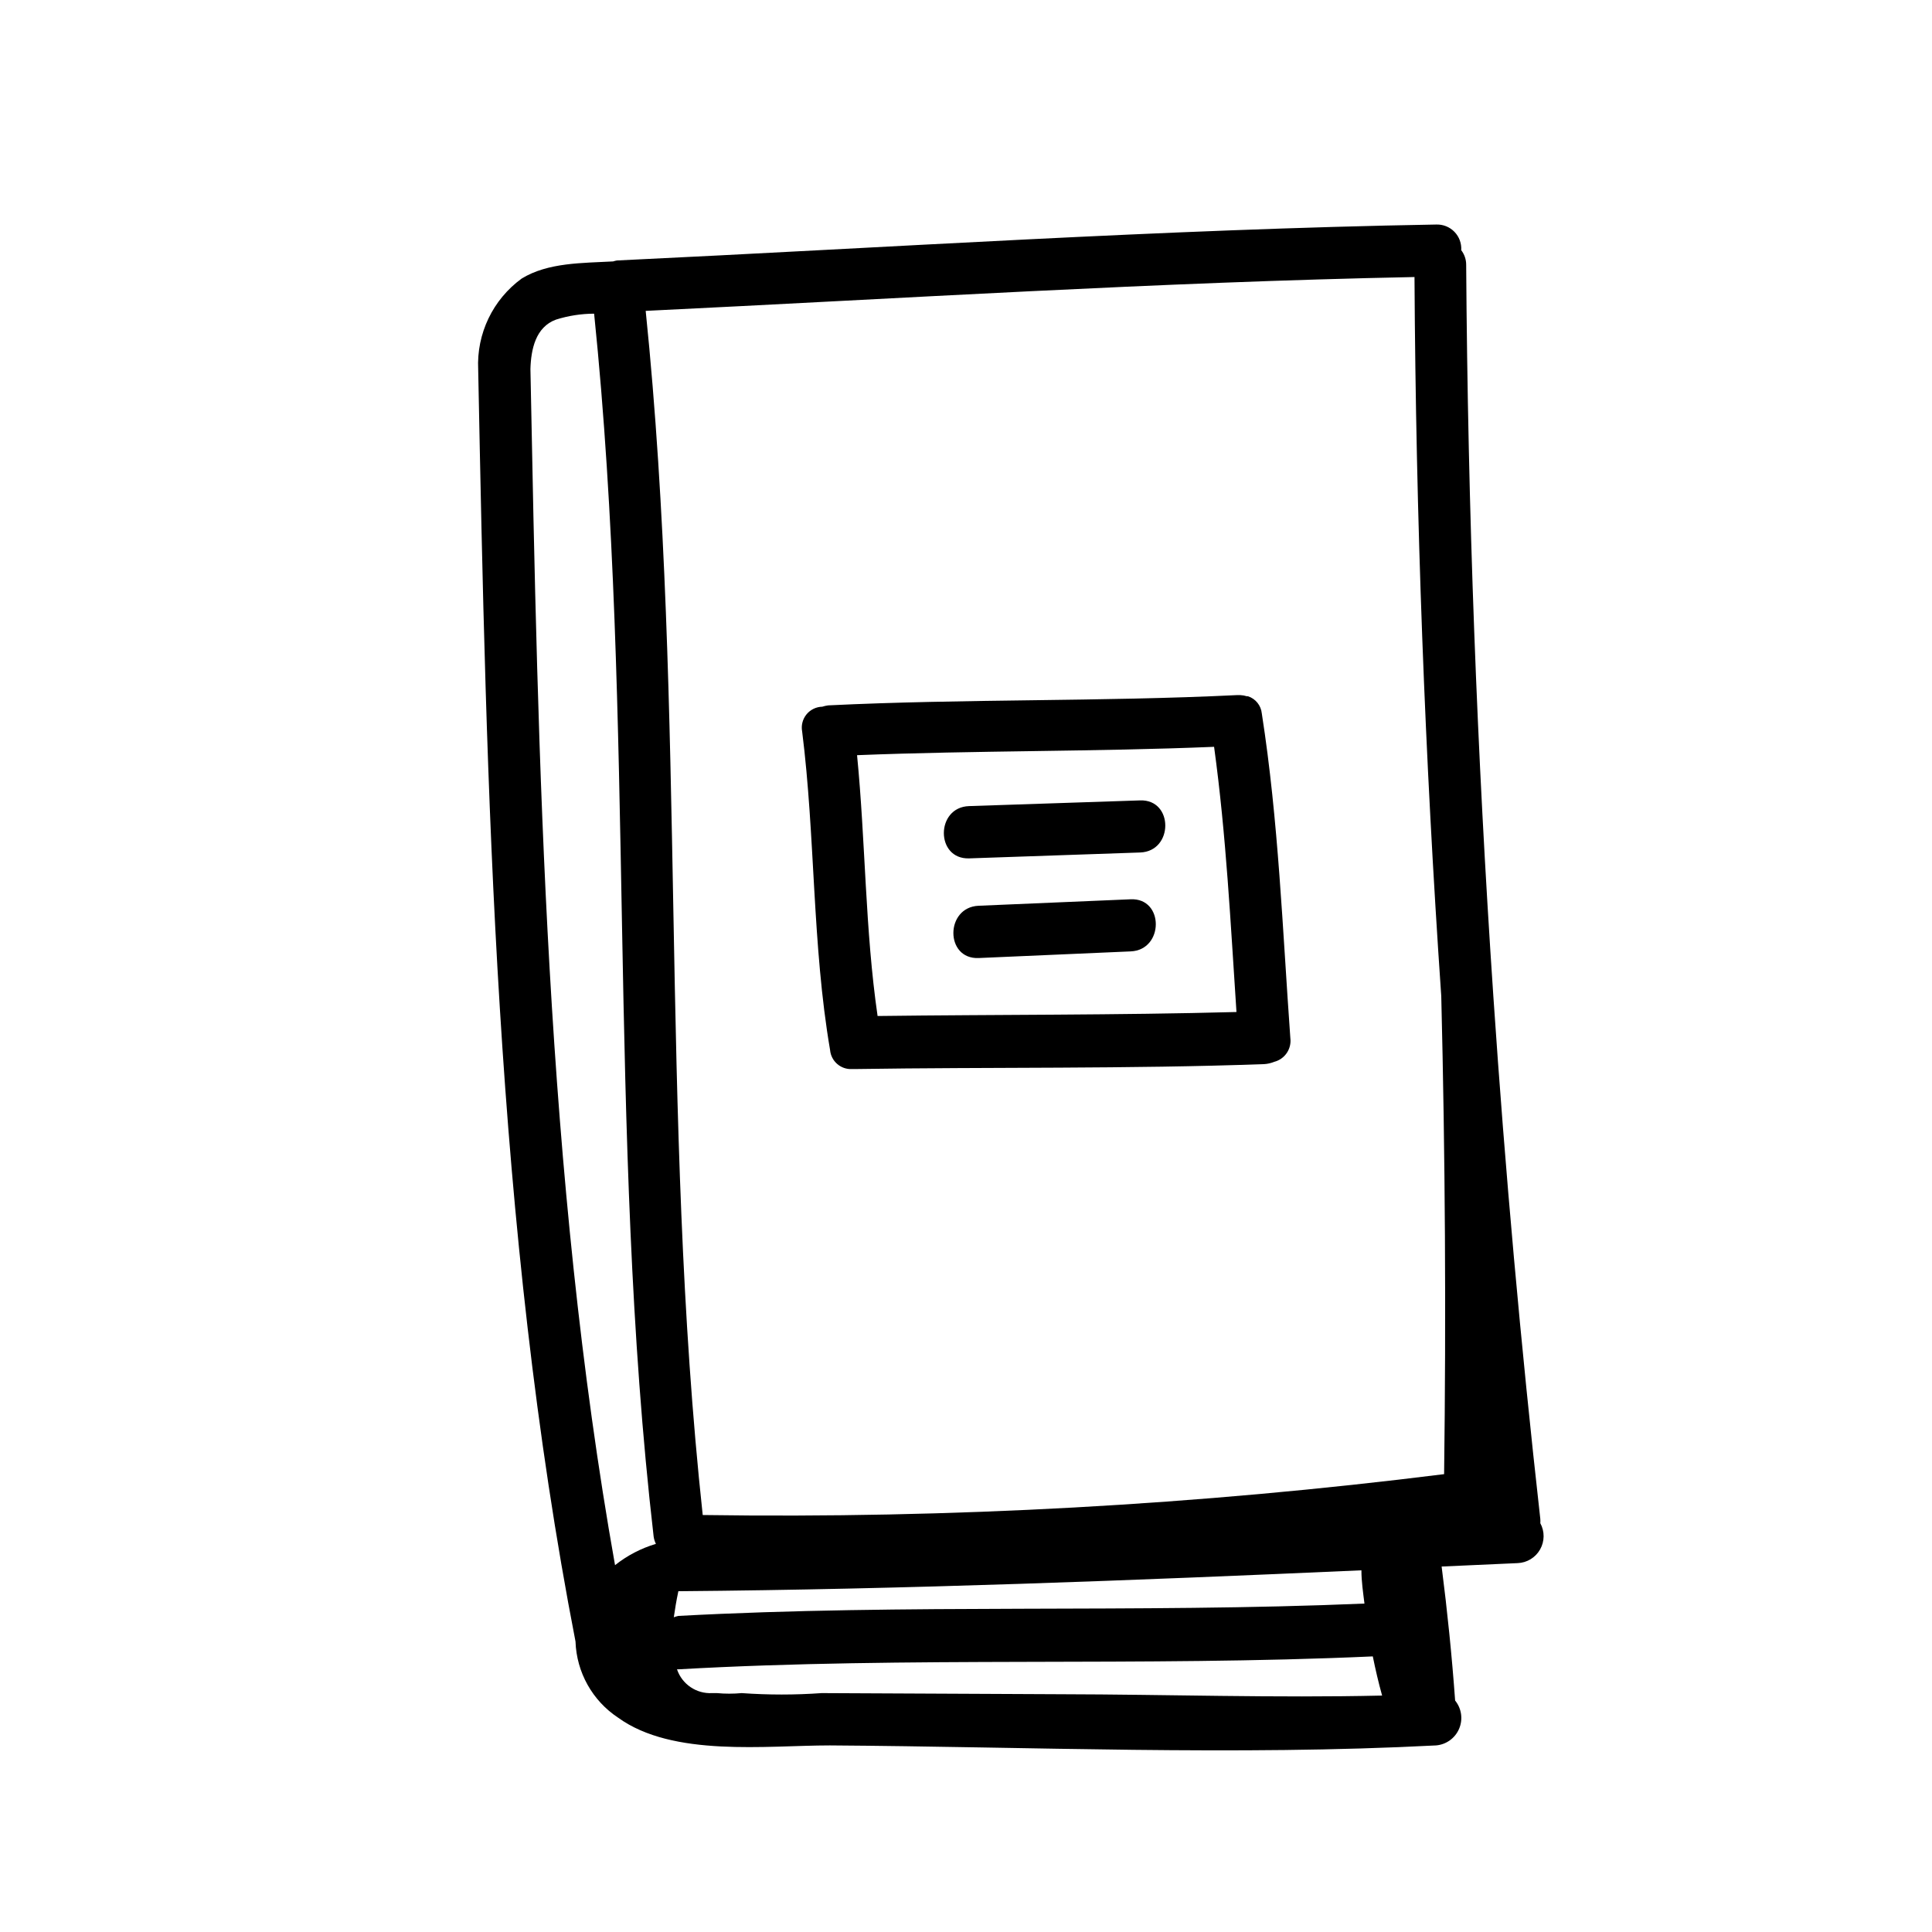 <?xml version="1.0" encoding="UTF-8"?>
<!-- Uploaded to: SVG Repo, www.svgrepo.com, Generator: SVG Repo Mixer Tools -->
<svg fill="#000000" width="800px" height="800px" version="1.1" viewBox="144 144 512 512" xmlns="http://www.w3.org/2000/svg">
 <g>
  <path d="m552.2 547.66c0.027-0.367 0.027-0.738 0-1.105-5.172-46.117-9.32-92.281-12.445-138.5-4.367-64.555-6.769-129.18-7.203-193.87v0.004c0.008-1.406-0.453-2.769-1.309-3.883 0.113-1.809-0.543-3.582-1.812-4.879-1.266-1.297-3.027-1.996-4.84-1.922-72.449 1.258-144.75 6.098-217.09 9.523-0.344 0.055-0.68 0.137-1.008 0.25-8.113 0.453-17.23 0.25-24.234 4.535-7.656 5.574-11.992 14.625-11.535 24.082 2.215 111.44 4.484 227.47 25.797 337.15h-0.004c0.281 8.148 4.484 15.66 11.285 20.152 14.562 10.531 39.195 7.356 56.125 7.356 53.352 0.352 107.36 2.769 160.66 0 2.695-0.23 5.043-1.934 6.098-4.426 1.059-2.492 0.648-5.363-1.059-7.461-0.855-11.84-2.066-23.73-3.578-35.52l20.152-0.906c2.477-0.098 4.723-1.469 5.941-3.621 1.223-2.156 1.242-4.789 0.055-6.961zm-26.25-139.61c1.043 42.219 1.293 84.422 0.754 126.61l0.004 0.004c-65.164 8.168-130.82 11.789-196.48 10.832-11.438-105.8-4.231-213.06-15.113-319.11 67.914-3.273 135.73-7.609 203.74-8.969 0.363 63.648 2.734 127.2 7.098 190.64zm-202.18 157.64c60.457-0.504 120.91-2.871 181.02-5.543 0 2.973 0.453 5.894 0.805 8.816-60.457 2.57-121.32 0-181.82 3.273-0.414 0.09-0.816 0.207-1.211 0.355 0.305-2.066 0.656-4.336 1.211-6.902zm-32.395-337c3.258-1.023 6.656-1.551 10.074-1.562 11.082 107.77 3.375 216.64 15.77 324.05 0.094 0.684 0.297 1.348 0.605 1.965-3.938 1.172-7.617 3.09-10.832 5.644-18.391-103.38-20.355-212.36-22.422-317 0.152-5.188 1.363-11.133 6.805-13.098zm133.81 364.3-63.43-0.301c-7.059 0.504-14.148 0.504-21.207 0-2.18 0.203-4.371 0.203-6.551 0h-1.262c-4.168 0.238-7.984-2.34-9.32-6.301h0.352c61.262-3.477 122.78-0.656 184.04-3.426 0.707 3.477 1.512 6.953 2.469 10.379-28.363 0.656-56.98-0.301-85.094-0.352z"/>
  <path d="m363.98 422.27c0.266 2.984 2.856 5.215 5.844 5.039h0.805c36.125-0.555 72.297 0 108.42-1.309h0.004c0.898-0.059 1.785-0.262 2.621-0.605 2.812-0.715 4.648-3.418 4.281-6.297-2.066-28.668-3.125-57.586-7.559-86-0.199-2.129-1.645-3.93-3.676-4.586h-0.305c-0.555-0.176-1.129-0.277-1.711-0.301h-0.957c-36.074 1.762-72.195 0.957-108.27 2.719-0.531 0.07-1.055 0.188-1.562 0.352-1.625 0.035-3.156 0.777-4.188 2.039-1.027 1.262-1.449 2.91-1.152 4.512 3.527 27.961 2.621 56.426 7.406 84.438zm107.71-10.078c-31.691 0.855-63.43 0.656-95.121 1.059-3.324-22.871-3.176-46.098-5.441-69.121 31.488-1.258 63.078-0.906 94.617-2.215 3.223 23.477 4.383 47.055 5.945 70.48z"/>
  <path d="m400.8 371.48 45.344-1.562c8.867-0.301 8.918-14.105 0-13.805l-45.344 1.512c-8.867 0.301-8.918 14.105 0 13.855z"/>
  <path d="m443.63 382.32-40.305 1.715c-8.867 0.402-8.918 14.207 0 13.855l40.305-1.762c8.867-0.359 8.918-14.215 0-13.809z"/>
 </g>
</svg>
